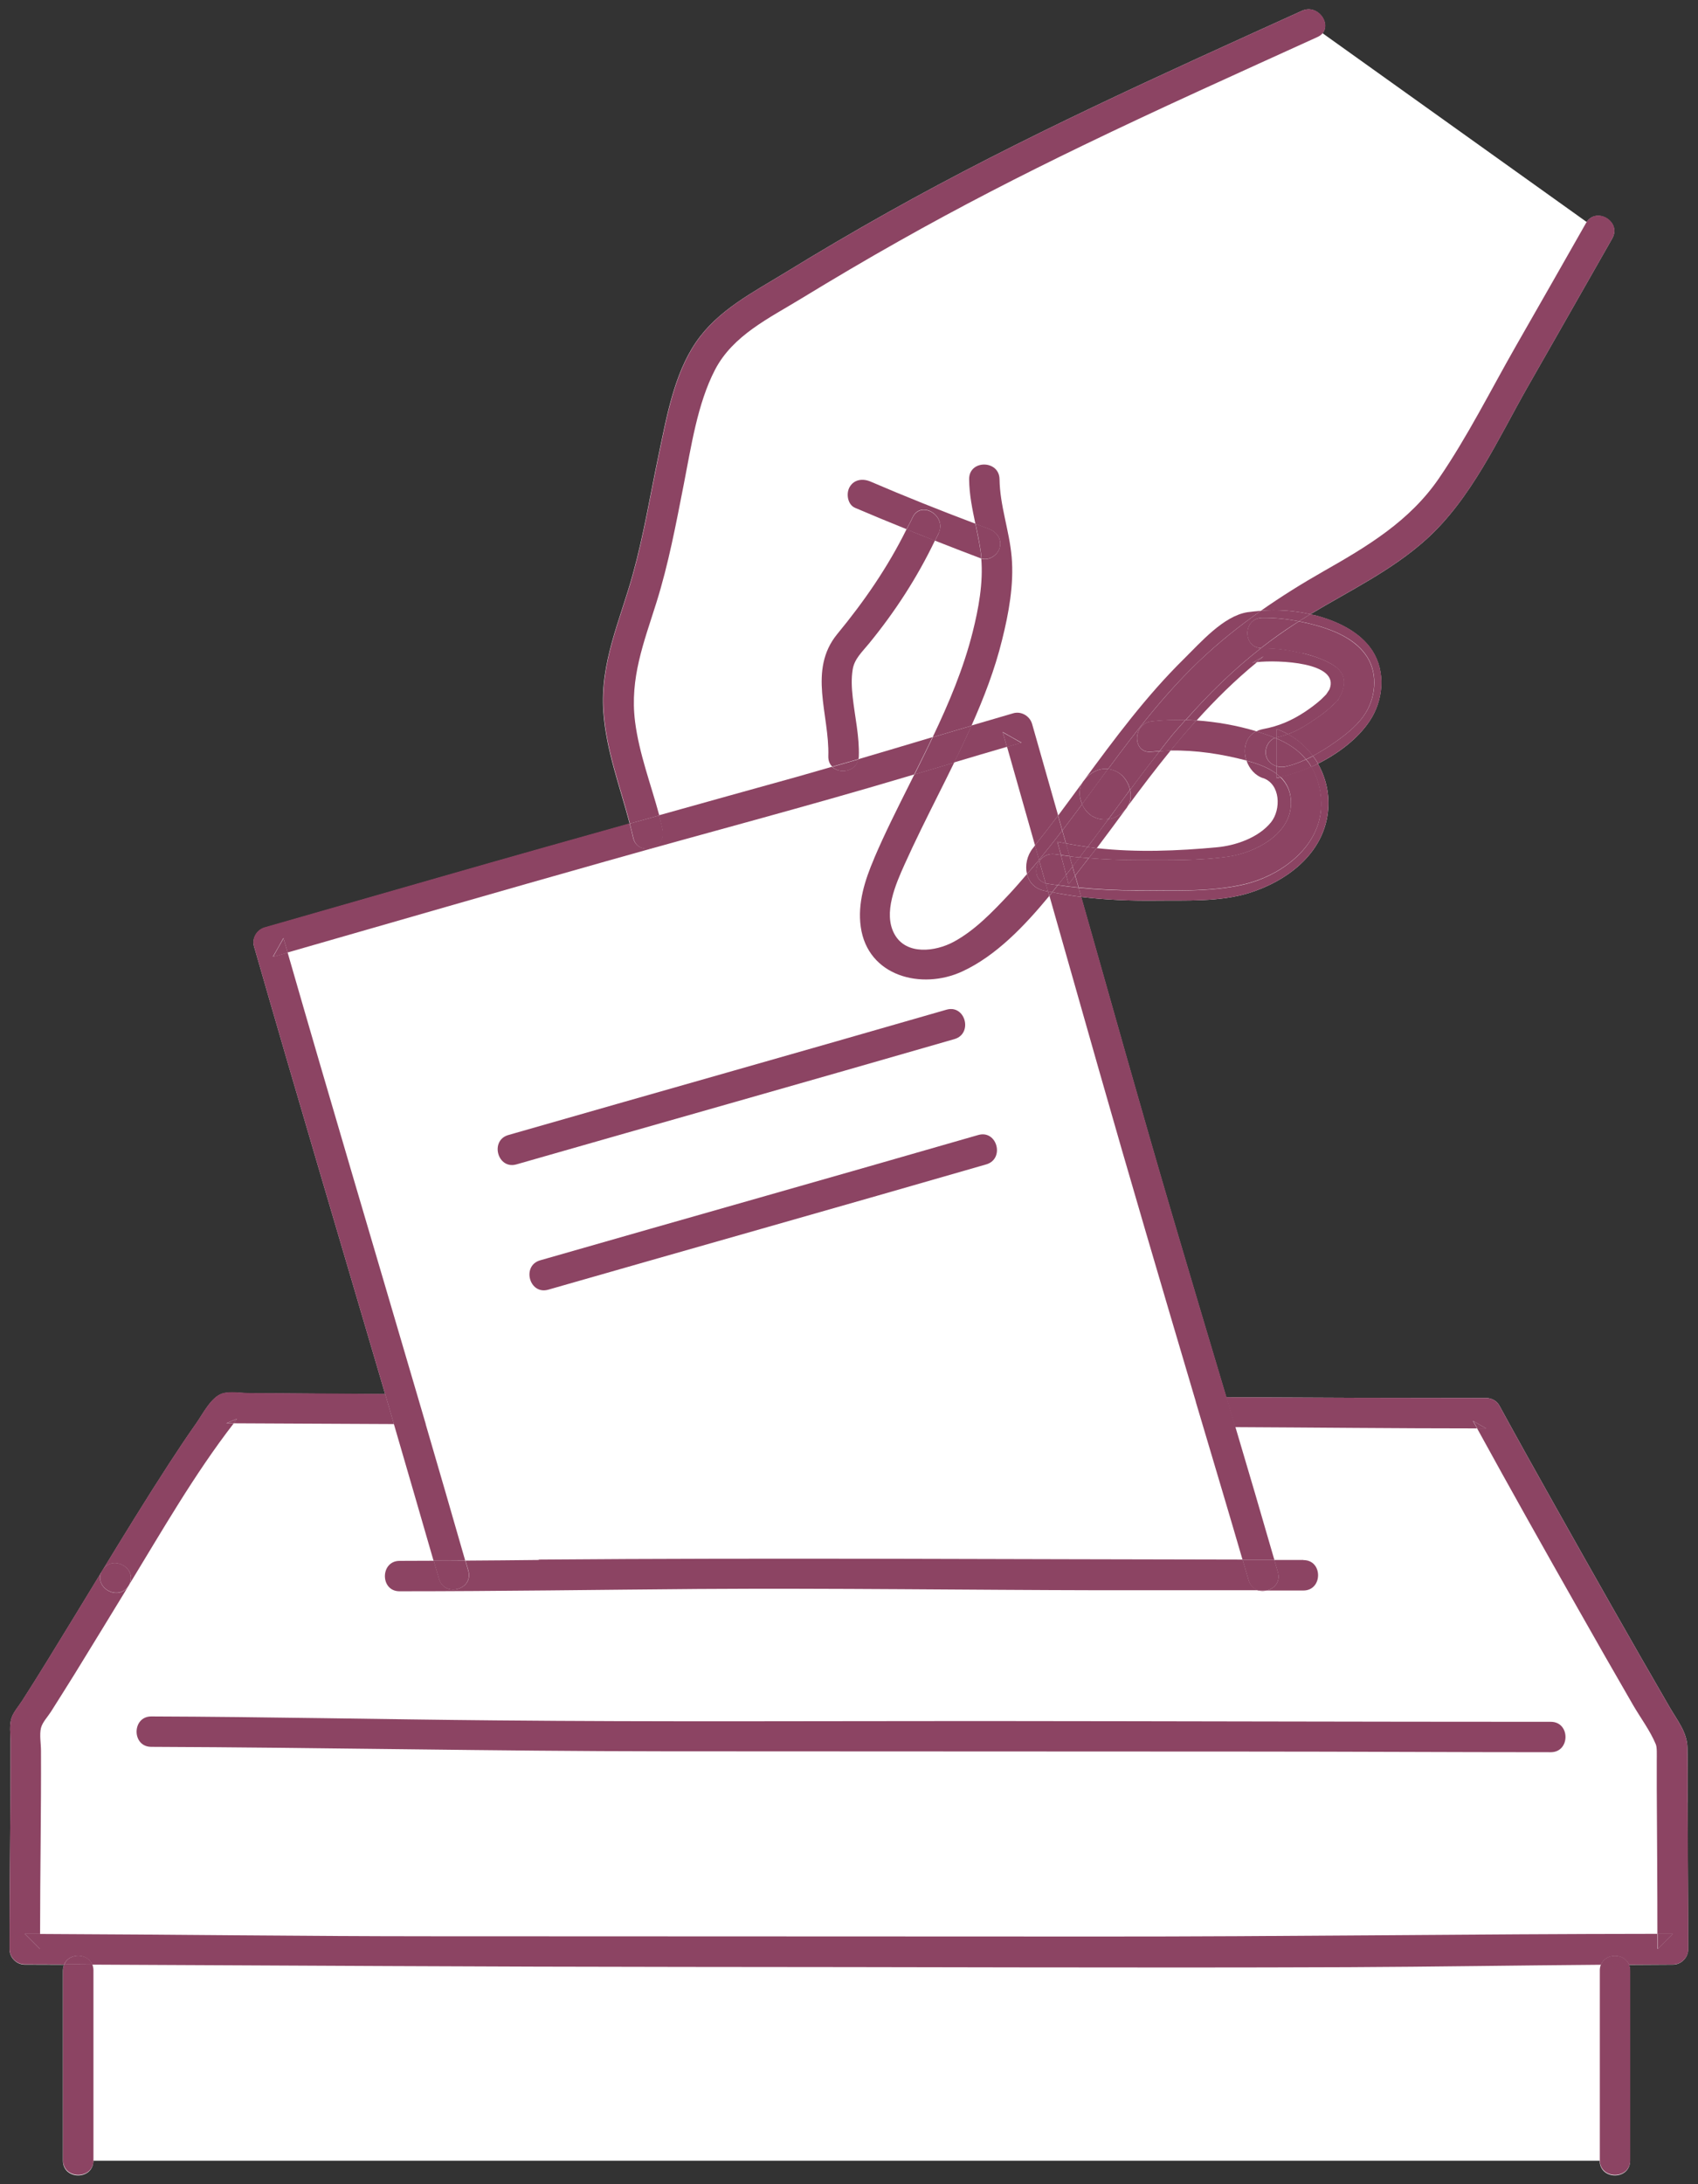 <?xml version="1.0" encoding="UTF-8"?>
<svg id="moji" xmlns="http://www.w3.org/2000/svg" width="133" height="171" viewBox="0 0 133 171">
  <rect x="0" y="0" width="133" height="171" fill="#333333" stroke="none"/>
  <defs>
    <style>
      .cls-1 {
        fill: none;
      }

      .cls-2 {
        fill: #fff;
      }

      .cls-3 {
        fill: #8c4463;
      }
    </style>
  </defs>
  <path class="cls-2" d="M132.19,141.09c0-1.42.01-2.85-.02-4.27-.02-1.2-.8-2.14-1.39-3.16-3.01-5.19-5.97-10.42-8.91-15.65-1.49-2.65-2.97-5.3-4.43-7.97-.2-.37-.62-.59-1.03-.59-6.79,0-13.57-.02-20.36-.06-1.41-4.72-2.82-9.43-4.21-14.15-2.45-8.32-4.79-16.68-7.16-25.02,1.91.23,3.83.31,5.79.29,2.38-.03,5.07.12,7.37-.6,2.95-.92,5.79-3.05,6.17-6.31.16-1.36-.14-2.69-.78-3.81,1.63-.82,3.14-1.97,4.06-3.36,1.07-1.61,1.27-3.84.19-5.5-.96-1.46-2.73-2.29-4.38-2.73-.16-.04-.32-.07-.48-.1,3.09-1.86,6.38-3.43,9.08-5.86,3.55-3.2,5.62-7.85,7.95-11.94,2.21-3.88,4.43-7.75,6.63-11.63.74-1.3-1.2-2.47-2-1.29l-20.69-14.78c.67-.81-.41-2.3-1.62-1.75-10.95,4.97-21.93,9.89-32.43,15.78-2.7,1.51-5.37,3.08-8.01,4.7-2.53,1.55-5.29,2.94-7.01,5.45-1.73,2.52-2.31,5.88-2.93,8.81-.66,3.13-1.17,6.29-2.03,9.38-1,3.62-2.58,6.92-2.3,10.78.22,3.03,1.3,5.83,2.06,8.74-4.88,1.37-9.76,2.74-14.63,4.14-4.65,1.33-9.31,2.67-13.96,4-.61.18-1.01.84-.83,1.47,3.36,11.7,6.84,23.37,10.27,35.05-1.42-.01-2.83-.02-4.25-.03-1.37-.01-2.74-.02-4.12-.03-.74,0-1.47-.01-2.21-.01-.67,0-1.56-.17-2.19.03-.86.28-1.52,1.6-2.01,2.3-.75,1.06-1.46,2.13-2.17,3.22-1.78,2.74-3.49,5.53-5.2,8.33-1.45,2.38-2.9,4.77-4.37,7.15-.63,1.02-1.26,2.03-1.91,3.04-.26.41-.65.85-.82,1.3-.21.58-.1,1.3-.1,1.91.02,5.42-.08,10.84-.07,16.26,0,.65.55,1.19,1.19,1.19,1.03,0,2.06.01,3.08.01-.06.14-.09.29-.09.47v14.87c0,1.53,2.38,1.54,2.38,0h117.99c0,1.53,2.38,1.54,2.38,0v-14.87c0-.18-.04-.33-.09-.46,1.15,0,2.3-.02,3.45-.02.64,0,1.19-.55,1.19-1.19,0-3.83-.04-7.66-.05-11.49Z"/>
  <g>
    <path class="cls-1" d="M33.35,111.5c1.04,3.56,2.08,7.12,3.1,10.69,1.91-.02,3.83-.04,5.74-.05,18.38-.15,36.75-.03,55.13,0-1.01-3.47-2.04-6.94-3.08-10.41-.12,0-.25,0-.37,0"/>
    <path class="cls-1" d="M102.09,122.13c1.54,0,1.53,2.38,0,2.38-.96,0-1.91,0-2.87,0-.21.05-.44.06-.65,0-4.11,0-8.22.01-12.33,0-10.52-.02-21.04-.18-31.57-.1-7.8.06-15.6.18-23.39.18-1.54,0-1.53-2.38,0-2.38.89,0,1.79,0,2.68-.01-1.03-3.57-2.06-7.14-3.11-10.71-4.19-.02-8.37-.04-12.56-.06-3.07,3.98-5.61,8.42-8.23,12.7-1.42,2.32-2.83,4.65-4.26,6.96-.6.98-1.21,1.95-1.83,2.91-.24.38-.67.84-.78,1.27-.14.52,0,1.23,0,1.77.02,4.78-.06,9.57-.07,14.35,10.21.04,20.42.18,30.63.18,17.43,0,34.85.02,52.28.02,14.6,0,29.19-.2,43.79-.21,0-3.79-.04-7.59-.05-11.39,0-.7,0-1.41,0-2.11,0-.56.03-1.09-.08-1.35-.44-1.06-1.21-2.07-1.78-3.07-1.44-2.5-2.87-5-4.29-7.5-2.67-4.7-5.32-9.41-7.92-14.15-6.32,0-12.64-.07-18.96-.1,1.03,3.46,2.05,6.93,3.05,10.4.76,0,1.52,0,2.28,0ZM121.46,137.18c-7.94,0-15.87-.05-23.81-.05-15.19,0-30.39-.02-45.58-.02-13.41,0-26.82-.29-40.23-.35-1.54,0-1.53-2.39,0-2.38,9.02.04,18.04.23,27.05.31,12.62.12,25.24.04,37.86.05,14.9,0,29.8.06,44.7.06,1.54,0,1.53,2.39,0,2.38Z"/>
    <path class="cls-1" d="M95.36,66.33c1.39-.13,3.21-.72,4.21-1.96.79-.99.75-2.99-.64-3.46-.64-.22-1.09-.76-1.29-1.36-.02,0-.03,0-.04-.01-1.9-.49-3.92-.8-5.91-.77-1.17,1.43-2.29,2.91-3.4,4.42-.79,1.08-1.59,2.15-2.39,3.22,3.13.34,6.37.22,9.46-.07Z"/>
    <path class="cls-1" d="M70.86,67.67c-.69,1.54-1.71,3.82-.8,5.47.92,1.67,3.22,1.37,4.63.61,1.68-.9,3.08-2.38,4.38-3.76.47-.5.92-1.03,1.37-1.55-.17-.67,0-1.45.46-2.02.06-.07.11-.15.17-.22-.73-2.57-1.46-5.14-2.19-7.71-1.38.4-2.76.81-4.13,1.22-.42.86-.85,1.72-1.28,2.58-.89,1.78-1.78,3.56-2.6,5.38Z"/>
    <path class="cls-1" d="M76.87,43.72s-.02,0-.03,0c-1.21-.45-2.41-.92-3.6-1.39-1.39,2.9-3.13,5.58-5.17,8.07-.52.63-1.14,1.18-1.27,2.02-.11.72-.07,1.45,0,2.17.16,1.54.53,3.07.48,4.63,0,.08-.02.16-.03.23,1.94-.57,3.88-1.15,5.82-1.73,1.27-2.66,2.42-5.38,3.14-8.25.46-1.83.83-3.83.67-5.74Z"/>
    <path class="cls-1" d="M93.55,109.38c-2.54-8.57-5.07-17.15-7.52-25.74-1.28-4.5-2.56-9-3.84-13.5-1.94,2.36-4.18,4.7-6.83,5.92-3.18,1.46-7.4.39-7.94-3.5-.26-1.84.33-3.67,1.05-5.35.84-1.95,1.79-3.85,2.74-5.75.14-.27.27-.55.41-.82-.22.07-.45.13-.67.2-7.78,2.31-15.63,4.38-23.44,6.59-8.33,2.36-16.65,4.77-24.97,7.15,3.32,11.54,6.75,23.05,10.13,34.57M77.26,91.16c-11.43,3.3-22.88,6.53-34.31,9.81-1.48.42-2.11-1.88-.63-2.3,11.44-3.28,22.89-6.51,34.31-9.81,1.48-.43,2.11,1.87.63,2.3ZM39.82,88.86c11.44-3.28,22.89-6.51,34.31-9.81,1.48-.43,2.11,1.87.63,2.3-11.43,3.3-22.88,6.53-34.31,9.81-1.48.42-2.11-1.88-.63-2.3Z"/>
    <path class="cls-1" d="M98.92,57.08c1.23-.23,2.23-.66,3.28-1.35.45-.29.88-.61,1.27-.97.14-.13.28-.26.4-.4.04-.07.22-.32.25-.38.88-2.15-4.06-2.33-5.7-2.14-1.71,1.41-3.27,2.94-4.73,4.56,1.6.11,3.21.4,4.7.85.15-.08.32-.14.52-.18Z"/>
    <path class="cls-3" d="M102.3,59.46c.09.1.18.19.26.31.06.09.1.18.15.27.18-.08.36-.16.53-.25-.12-.21-.26-.41-.4-.6-.18.1-.36.19-.54.27Z"/>
    <path class="cls-3" d="M103.42,63.76c-.44,2.87-3.31,4.87-5.99,5.49-2.7.62-5.67.46-8.42.47-1.5,0-3.02-.07-4.53-.22.07.24.14.48.2.72,1.91.23,3.83.31,5.79.29,2.38-.03,5.07.12,7.37-.6,2.95-.92,5.79-3.05,6.17-6.31.16-1.36-.14-2.69-.78-3.81-.18.09-.35.17-.53.25.66,1.11.91,2.46.72,3.73Z"/>
    <path class="cls-3" d="M80.44,68.43c.32-.37.64-.74.95-1.11-.11-.38-.21-.75-.32-1.13-.06.07-.11.15-.17.22-.46.57-.62,1.35-.46,2.02Z"/>
    <path class="cls-3" d="M103.36,49.03c1.42.43,2.93,1.12,3.74,2.41.87,1.38.65,3.3-.28,4.6-.68.96-1.69,1.69-2.65,2.34-.42.28-.87.55-1.33.8.14.19.28.39.4.6,1.63-.82,3.14-1.97,4.06-3.36,1.07-1.61,1.27-3.84.19-5.5-.96-1.46-2.73-2.29-4.38-2.73-.16-.04-.32-.07-.48-.1-.3.18-.59.36-.89.55.55.11,1.09.23,1.61.39Z"/>
    <path class="cls-3" d="M100.28,60.84c-.1-.09-.19-.19-.3-.27v.34c.1-.02.2-.05.3-.07Z"/>
    <path class="cls-3" d="M100.88,57.47c-.28-.15-.58-.29-.9-.4v.66s.02,0,.03,0c.3-.06.59-.15.87-.25Z"/>
    <path class="cls-3" d="M98.92,60.91c1.39.47,1.43,2.47.64,3.46-1,1.24-2.82,1.83-4.21,1.96-3.09.29-6.33.42-9.46.07-.2.26-.41.52-.61.79,1.29.1,2.58.15,3.86.15,2.36,0,4.79.06,7.12-.28,2.02-.3,4.71-1.68,4.85-3.98.06-1-.28-1.7-.82-2.23-.1.02-.2.05-.3.07v-.34c-.65-.49-1.5-.8-2.35-1.02.21.61.66,1.15,1.29,1.36Z"/>
    <path class="cls-3" d="M98.1,51.89c.08-.02.2-.03.33-.05.19-.15.36-.31.55-.46-.29.17-.58.34-.88.51Z"/>
    <path class="cls-3" d="M98.43,51.84c-.13.01-.24.03-.33.05.29-.17.58-.34.88-.51-.19.15-.37.31-.55.46,1.64-.19,6.58-.01,5.7,2.14-.03.06-.21.31-.25.38.03-.03.06-.05.08-.08-.09.11-.1.11-.08.08-.13.14-.27.27-.4.4-.4.36-.82.67-1.27.97-1.05.69-2.05,1.12-3.28,1.35-.2.04-.37.1-.52.18.4.12.78.25,1.16.39.1.04.2.09.3.13.04-.01.08-.03.12-.04v-.66c.32.11.61.24.9.4.78-.29,1.49-.73,2.25-1.26.47-.33.63-.45,1.07-.83.15-.14.3-.28.45-.43.05-.06.1-.12.16-.18,0,0,0,0,0,0,0,0,0-.01.01-.02.29-.47.46-.89.45-1.4-.01-.42-.17-.72-.51-1.04-.27-.26-.91-.58-1.27-.72-.47-.19-.94-.33-1.43-.45-1.12-.26-2.04-.42-3.19-.4-.03,0-.05-.01-.09-.02-2.15,1.68-4.1,3.58-5.91,5.64.28,0,.56.02.84.04,1.46-1.62,3.02-3.16,4.73-4.56Z"/>
    <path class="cls-3" d="M88.28,63.19c1.11-1.51,2.23-2.98,3.4-4.42-.29,0-.57.02-.85.04-.79,1-1.56,2.01-2.31,3.03.1.47.06.96-.23,1.35Z"/>
    <path class="cls-3" d="M88.28,63.19c-.37.51-.9.86-1.47.95-.54.73-1.08,1.45-1.62,2.17.24.03.47.07.71.1.81-1.07,1.6-2.14,2.39-3.22Z"/>
    <path class="cls-3" d="M88.28,63.19c.29-.39.34-.88.23-1.35-.57.77-1.14,1.54-1.7,2.31.57-.09,1.1-.44,1.47-.95Z"/>
    <path class="cls-3" d="M85.28,67.19c.2-.26.41-.52.61-.79-.24-.03-.47-.06-.71-.1-.21.27-.41.55-.62.82.24.02.48.04.72.06Z"/>
    <path class="cls-3" d="M103.96,54.28s-.06.05-.08.08c-.02.03,0,.03.08-.08Z"/>
    <path class="cls-3" d="M84.76,62.96c.68-.92,1.36-1.84,2.03-2.76-.75-.08-1.47.33-1.94.97-.38.52-.35,1.2-.09,1.78Z"/>
    <path class="cls-3" d="M84.76,62.96c-.26-.58-.29-1.27.09-1.78-.65.89-1.31,1.78-1.97,2.67.11.39.22.78.33,1.17.52-.68,1.04-1.37,1.55-2.06Z"/>
    <path class="cls-3" d="M86.79,60.21c2.18-2.95,4.42-5.86,7.09-8.41,1.53-1.47,3.17-2.78,4.89-3.98-.36.03-.71.06-1.06.11-1.88.3-3.66,2.36-4.97,3.65-2.96,2.91-5.44,6.26-7.89,9.59.47-.65,1.19-1.05,1.94-.97Z"/>
    <path class="cls-3" d="M115.39,111.25c.11.2.22.39.33.59.23,0,.47,0,.7,0-.34-.2-.69-.39-1.03-.59Z"/>
    <path class="cls-3" d="M131.05,151.39c-.4,0-.8,0-1.2,0,0,.4,0,.79,0,1.19l1.19-1.19Z"/>
    <path class="cls-3" d="M10.08,124.13c.8-1.31-1.26-2.51-2.06-1.2-.8,1.31,1.26,2.51,2.06,1.2Z"/>
    <path class="cls-3" d="M10.08,124.13c2.61-4.28,5.15-8.72,8.23-12.7-.2,0-.39,0-.59,0,.28-.12.56-.23.84-.35-.09.11-.17.24-.26.35,4.19.02,8.37.04,12.56.06-.23-.79-.46-1.57-.69-2.36-1.42-.01-2.83-.02-4.25-.03-1.37-.01-2.74-.02-4.12-.03-.74,0-1.47-.01-2.21-.01-.67,0-1.56-.17-2.19.03-.86.28-1.52,1.6-2.01,2.3-.75,1.06-1.46,2.13-2.17,3.22-1.78,2.74-3.49,5.53-5.2,8.33.8-1.31,2.86-.11,2.06,1.2Z"/>
    <path class="cls-3" d="M17.72,111.43c.2,0,.39,0,.59,0,.09-.11.17-.24.26-.35-.28.12-.56.23-.84.35Z"/>
    <path class="cls-3" d="M132.19,141.09c0-1.42.01-2.85-.02-4.27-.02-1.2-.8-2.14-1.39-3.16-3.01-5.19-5.97-10.42-8.91-15.65-1.49-2.65-2.97-5.3-4.43-7.97-.2-.37-.62-.59-1.03-.59-6.79,0-13.57-.02-20.36-.06.23.78.46,1.56.69,2.34,6.32.03,12.64.1,18.96.1-.11-.2-.22-.39-.33-.59.34.2.69.39,1.03.59-.23,0-.47,0-.7,0,2.6,4.74,5.25,9.45,7.92,14.15,1.42,2.51,2.85,5.01,4.29,7.5.58,1,1.34,2.01,1.78,3.07.11.25.08.79.08,1.35,0,.7,0,1.41,0,2.11.02,3.79.05,7.59.05,11.39.4,0,.8,0,1.2,0l-1.19,1.19c0-.4,0-.79,0-1.19-14.6.01-29.19.22-43.79.21-17.43,0-34.85-.02-52.28-.02-10.21,0-20.42-.14-30.63-.18,0,.39,0,.79,0,1.18l-1.19-1.19c.4,0,.8,0,1.2,0,0-4.78.09-9.57.07-14.35,0-.53-.13-1.25,0-1.77.11-.44.54-.89.78-1.27.62-.97,1.22-1.94,1.83-2.91,1.43-2.31,2.84-4.64,4.26-6.96-.8,1.31-2.86.11-2.06-1.2-1.45,2.38-2.9,4.77-4.37,7.15-.63,1.02-1.26,2.03-1.91,3.04-.26.41-.65.85-.82,1.3-.21.58-.1,1.3-.1,1.91.02,5.42-.08,10.84-.07,16.26,0,.65.55,1.19,1.19,1.19,1.03,0,2.06.01,3.08.01.38-.91,1.83-.91,2.2.01,15.48.07,30.96.17,46.44.18,17.33,0,34.67.09,52,.02,6.58-.03,13.16-.14,19.74-.19.37-.92,1.82-.92,2.2,0,1.15,0,2.3-.02,3.45-.02.64,0,1.19-.55,1.19-1.19,0-3.83-.04-7.66-.05-11.49Z"/>
    <path class="cls-3" d="M3.14,152.58c0-.39,0-.79,0-1.18-.4,0-.8,0-1.2,0l1.19,1.19Z"/>
    <path class="cls-3" d="M38.9,134.69c-9.02-.08-18.04-.28-27.05-.31-1.53,0-1.54,2.38,0,2.38,13.41.05,26.82.34,40.23.35,15.19,0,30.39.02,45.58.02,7.94,0,15.87.05,23.81.05,1.53,0,1.54-2.38,0-2.38-14.9,0-29.8-.05-44.7-.06-12.62,0-25.24.07-37.86-.05Z"/>
    <path class="cls-3" d="M4.94,154.25v14.87c0,1.53,2.38,1.54,2.38,0v-14.87c0-.17-.04-.32-.09-.46-.73,0-1.46,0-2.2-.01-.06.14-.09.29-.09.47Z"/>
    <path class="cls-3" d="M5.03,153.79c.73,0,1.46,0,2.2.01-.37-.92-1.82-.92-2.2-.01Z"/>
    <path class="cls-3" d="M125.31,154.25v14.87c0,1.53,2.38,1.54,2.38,0v-14.87c0-.18-.04-.33-.09-.46-.73,0-1.47,0-2.2,0-.05.13-.09.28-.09.45Z"/>
    <path class="cls-3" d="M125.4,153.8c.73,0,1.47,0,2.2,0-.38-.91-1.83-.91-2.2,0Z"/>
    <path class="cls-3" d="M100.88,57.47c-.28.1-.57.19-.87.25,0,0-.02,0-.03,0v.09c.9.38,1.69.88,2.32,1.64.18-.08.36-.18.54-.27-.52-.7-1.17-1.29-1.96-1.71Z"/>
    <path class="cls-3" d="M104.8,54.78c-.12.2.11-.1,0,0h0Z"/>
    <path class="cls-3" d="M99.98,57.73s-.08.02-.12.04c.04.02.08.03.12.05v-.09Z"/>
    <path class="cls-3" d="M102.05,51.15c.49.11.96.26,1.43.45.36.14,1,.46,1.27.72.34.32.5.62.51,1.04.01.51-.16.93-.45,1.4,0,.01,0,.01-.01.02.11-.1-.12.2,0,0,0,0,0,0,0,0-.06.05-.11.12-.16.18-.14.15-.29.29-.45.43-.43.38-.59.5-1.07.83-.76.53-1.47.97-2.25,1.26.79.42,1.44,1.02,1.96,1.71.46-.25.91-.52,1.33-.8.96-.65,1.97-1.38,2.65-2.34.93-1.3,1.15-3.22.28-4.6-.82-1.29-2.33-1.99-3.74-2.41-.52-.16-1.06-.28-1.61-.39-.09.06-.18.11-.27.17-.93.61-1.84,1.25-2.71,1.93.03,0,.05.02.09.02,1.15-.02,2.08.13,3.19.4Z"/>
    <path class="cls-3" d="M49.74,56.47c-.42-3.38.69-6.16,1.68-9.31.95-3.03,1.53-6.14,2.14-9.25.58-2.93,1.06-6.3,2.45-8.97,1.41-2.7,4.24-4.03,6.74-5.56,2.53-1.54,5.08-3.05,7.66-4.5,4.73-2.67,9.56-5.15,14.45-7.51,6.06-2.93,12.2-5.68,18.33-8.47,1.4-.63.18-2.69-1.2-2.06-10.95,4.97-21.93,9.89-32.43,15.78-2.7,1.51-5.37,3.08-8.01,4.7-2.53,1.55-5.29,2.94-7.01,5.45-1.73,2.52-2.31,5.88-2.93,8.81-.66,3.13-1.17,6.29-2.03,9.38-1,3.62-2.58,6.92-2.3,10.78.22,3.03,1.3,5.83,2.06,8.74.76-.21,1.53-.43,2.3-.64-.66-2.45-1.58-4.84-1.9-7.36Z"/>
    <path class="cls-3" d="M73.53,41.74c-.09.2-.2.39-.29.59,1.2.47,2.4.94,3.6,1.39,0,0,.02,0,.03,0-.02-.2-.04-.41-.07-.61-.11-.71-.26-1.41-.4-2.11-2.76-1.04-5.5-2.13-8.22-3.3-.59-.25-1.28-.18-1.63.43-.29.5-.17,1.38.43,1.63,1.34.57,2.68,1.13,4.03,1.67.15-.3.32-.6.46-.91.64-1.4,2.69-.18,2.06,1.2Z"/>
    <path class="cls-3" d="M67.27,59.21c.05-1.56-.31-3.09-.48-4.63-.08-.72-.12-1.45,0-2.17.13-.83.76-1.39,1.27-2.02,2.04-2.49,3.78-5.17,5.17-8.07-.74-.29-1.49-.58-2.22-.89-1.47,2.97-3.31,5.64-5.43,8.21-2.32,2.83-.6,6.31-.7,9.56-.01.36.11.63.31.82.68-.2,1.37-.39,2.05-.59.02-.07.03-.15.03-.23Z"/>
    <path class="cls-3" d="M73.53,41.74c.63-1.39-1.42-2.6-2.06-1.2-.14.31-.31.6-.46.91.74.3,1.48.59,2.22.89.1-.2.2-.39.29-.59Z"/>
    <path class="cls-3" d="M97.59,59.53s.03,0,.04.01c-.29-.86-.08-1.86.77-2.29-1.49-.45-3.1-.74-4.7-.85-.69.77-1.37,1.56-2.02,2.36,1.99-.04,4,.27,5.91.77Z"/>
    <path class="cls-3" d="M99.98,59.98v.59c.11.08.21.18.3.27.79-.17,1.61-.44,2.42-.8-.05-.09-.09-.19-.15-.27-.08-.11-.17-.2-.26-.31-.53.25-1.09.45-1.65.57-.23.05-.45.02-.66-.04Z"/>
    <path class="cls-3" d="M101.11,63.07c-.14,2.3-2.82,3.68-4.85,3.98-2.34.35-4.77.28-7.12.28-1.28,0-2.57-.04-3.86-.15-.35.46-.71.92-1.06,1.37.09.31.18.62.27.93,1.51.15,3.02.23,4.53.22,2.75,0,5.72.16,8.42-.47,2.68-.62,5.55-2.62,5.99-5.49.2-1.27-.06-2.62-.72-3.73-.81.36-1.63.63-2.42.8.54.53.88,1.23.82,2.23Z"/>
    <path class="cls-3" d="M84.12,67.7s-.07.1-.11.14c.06.2.12.41.17.61,0,.03.02.07.03.1.36-.45.71-.91,1.06-1.37-.24-.02-.48-.04-.72-.06-.15.19-.29.39-.44.58Z"/>
    <path class="cls-3" d="M97.63,59.55c.85.22,1.7.53,2.35,1.02v-.59c-.37-.11-.69-.37-.81-.79-.15-.54.15-1.22.69-1.42-.1-.04-.2-.09-.3-.13-.38-.14-.76-.27-1.16-.39-.86.43-1.06,1.43-.77,2.29Z"/>
    <path class="cls-3" d="M93.7,56.41c-.28-.02-.56-.03-.84-.04-.34.39-.69.76-1.02,1.16-.35.42-.67.85-1.01,1.28.28-.02.57-.03.85-.04.66-.8,1.33-1.59,2.02-2.36Z"/>
    <path class="cls-3" d="M99.98,57.82v2.16c.21.06.43.09.66.04.57-.11,1.12-.32,1.65-.57-.62-.76-1.41-1.26-2.32-1.64Z"/>
    <path class="cls-3" d="M99.18,59.19c.12.42.43.68.81.79v-2.16s-.08-.03-.12-.05c-.54.2-.84.88-.69,1.42Z"/>
    <path class="cls-3" d="M99.23,124.52c-.22,0-.43,0-.65,0,.21.06.43.05.65,0Z"/>
    <path class="cls-3" d="M78.54,57.32c.11.39.22.78.33,1.17.38-.11.76-.23,1.13-.33-.49-.28-.98-.56-1.47-.83Z"/>
    <path class="cls-3" d="M78.87,58.48c-.11-.39-.22-.78-.33-1.17.49.28.98.56,1.47.83-.38.11-.76.22-1.13.33.73,2.57,1.46,5.14,2.19,7.71.62-.77,1.22-1.55,1.81-2.34-.68-2.39-1.36-4.78-2.04-7.17-.18-.61-.84-1.01-1.47-.83-1.09.32-2.19.64-3.28.96-.43.97-.89,1.94-1.36,2.89,1.38-.41,2.75-.82,4.13-1.22Z"/>
    <path class="cls-3" d="M21.38,74.92c.39-.11.77-.22,1.16-.33-.11-.38-.22-.75-.33-1.13-.28.49-.56.98-.83,1.47Z"/>
    <path class="cls-3" d="M82.86,69.3c-.15.18-.29.37-.44.55.76.15,1.51.27,2.27.37-.07-.24-.14-.48-.2-.72-.54-.05-1.08-.12-1.62-.2Z"/>
    <path class="cls-3" d="M81.38,67.32c.62-.76,1.23-1.52,1.82-2.3-.11-.39-.22-.78-.33-1.17-.59.79-1.2,1.57-1.81,2.34.11.38.21.75.32,1.13Z"/>
    <path class="cls-3" d="M51.91,64.96c-.08-.38-.18-.75-.28-1.12-.76.21-1.53.43-2.3.64.1.37.19.74.28,1.12.34,1.5,2.64.86,2.3-.63Z"/>
    <path class="cls-3" d="M67.24,59.45c-.68.2-1.36.39-2.05.59.59.58,1.84.38,2.05-.59Z"/>
    <path class="cls-3" d="M83.7,69.22c-.06-.25-.13-.49-.19-.74-.21.27-.43.54-.65.81.54.08,1.08.14,1.62.2-.09-.31-.18-.62-.27-.93-.17.22-.34.44-.51.66Z"/>
    <path class="cls-3" d="M84.01,67.85c-.16.21-.33.42-.5.64.06.25.13.49.19.74.17-.22.34-.44.51-.66,0-.03-.02-.07-.03-.1-.06-.2-.12-.41-.17-.61Z"/>
    <path class="cls-3" d="M40.45,91.16c11.44-3.28,22.89-6.51,34.31-9.81,1.47-.43.85-2.73-.63-2.3-11.43,3.3-22.88,6.53-34.31,9.81-1.47.42-.85,2.72.63,2.3Z"/>
    <path class="cls-3" d="M42.94,100.97c11.44-3.28,22.89-6.51,34.31-9.81,1.47-.43.85-2.73-.63-2.3-11.43,3.3-22.88,6.53-34.31,9.81-1.47.42-.85,2.72.63,2.3Z"/>
    <path class="cls-3" d="M36.68,122.98c-.08-.26-.15-.53-.23-.79-.83,0-1.65,0-2.48.01.14.47.27.94.41,1.41.42,1.47,2.72.85,2.3-.63Z"/>
    <path class="cls-3" d="M98.58,124.52c.22,0,.43,0,.65,0,.59-.15,1.08-.68.87-1.43-.09-.32-.19-.64-.28-.96-.83,0-1.66,0-2.49,0,.15.53.32,1.06.47,1.6.13.45.44.7.79.8Z"/>
    <path class="cls-3" d="M68.47,67.21c-.72,1.68-1.31,3.5-1.05,5.35.54,3.88,4.77,4.96,7.94,3.5,2.65-1.22,4.88-3.56,6.83-5.92-.03-.12-.07-.23-.1-.35-.11-.02-.21-.03-.32-.06-.76-.17-1.18-.69-1.33-1.3-.45.52-.9,1.05-1.37,1.55-1.3,1.38-2.7,2.86-4.38,3.76-1.41.76-3.71,1.07-4.63-.61-.91-1.65.11-3.93.8-5.47.82-1.82,1.71-3.6,2.6-5.38.43-.86.86-1.71,1.28-2.58-1.04.31-2.08.62-3.12.93-.14.27-.27.55-.41.82-.95,1.9-1.91,3.8-2.74,5.75Z"/>
    <path class="cls-3" d="M78.3,42.89c-.16.57-.84,1.04-1.44.84.16,1.91-.21,3.91-.67,5.74-.72,2.87-1.87,5.59-3.14,8.25,1.01-.3,2.02-.6,3.04-.9.97-2.18,1.83-4.4,2.4-6.72.52-2.07.94-4.36.75-6.5-.18-2.06-.92-4-.95-6.08-.02-1.53-2.4-1.54-2.38,0,.01,1.2.25,2.34.49,3.49.36.14.71.28,1.07.41.61.23,1.02.8.83,1.47Z"/>
    <path class="cls-3" d="M102.63,48.09c3.09-1.86,6.38-3.43,9.08-5.86,3.55-3.2,5.62-7.85,7.95-11.94,2.21-3.88,4.43-7.75,6.63-11.63.76-1.34-1.3-2.54-2.06-1.2-1.83,3.23-3.67,6.44-5.51,9.66-1.97,3.45-3.77,7.06-6.02,10.34-2.29,3.34-5.59,5.31-9.04,7.27-1.69.96-3.32,1.98-4.89,3.08,1.29-.1,2.6-.01,3.86.28Z"/>
    <path class="cls-3" d="M81.77,69.73c.11.02.21.04.32.06-.06-.21-.12-.43-.18-.64-.83-.22-.9-1.12-.49-1.73,0-.03-.02-.07-.03-.1-.31.38-.63.74-.95,1.11.15.61.58,1.13,1.33,1.3Z"/>
    <path class="cls-3" d="M84.56,67.13c.21-.27.42-.55.62-.82-.57-.08-1.13-.17-1.69-.28.1.34.19.67.29,1.01.26.03.52.07.78.09Z"/>
    <g>
      <path class="cls-3" d="M102.09,122.13c-.76,0-1.52,0-2.28,0,.09.32.19.64.28.96.22.75-.28,1.28-.87,1.43.96,0,1.91,0,2.87,0,1.53,0,1.54-2.39,0-2.38Z"/>
      <path class="cls-3" d="M42.2,122.13c-1.91.02-3.83.04-5.74.05.08.26.15.53.23.79.42,1.48-1.88,2.11-2.3.63-.14-.47-.27-.94-.41-1.41-.89,0-1.79.01-2.68.01-1.53,0-1.54,2.39,0,2.38,7.8,0,15.6-.12,23.39-.18,10.52-.07,21.04.08,31.57.1,4.11,0,8.22,0,12.33,0-.35-.09-.66-.35-.79-.8-.15-.53-.31-1.06-.47-1.6-18.38-.02-36.75-.15-55.13,0Z"/>
      <path class="cls-3" d="M33.35,111.5c-.23-.78-.46-1.57-.69-2.35-3.38-11.52-6.81-23.03-10.13-34.57-.39.11-.77.22-1.16.33.28-.49.56-.98.83-1.47.11.38.22.75.33,1.13,8.32-2.39,16.64-4.8,24.97-7.15,7.81-2.21,15.66-4.27,23.44-6.59.22-.07.45-.13.67-.2.48-.97.97-1.94,1.43-2.92-1.94.58-3.87,1.16-5.82,1.73-.2.98-1.46,1.17-2.05.59-.91.26-1.81.52-2.72.78-3.61,1-7.23,2.01-10.84,3.02.1.37.2.75.28,1.12.34,1.5-1.96,2.13-2.3.63-.08-.37-.18-.75-.28-1.12-4.88,1.37-9.76,2.74-14.63,4.14-4.65,1.33-9.31,2.67-13.96,4-.61.18-1.01.84-.83,1.47,3.36,11.7,6.84,23.37,10.27,35.05.23.79.46,1.57.69,2.36,1.04,3.57,2.08,7.14,3.11,10.71.83,0,1.65,0,2.48-.01-1.02-3.56-2.06-7.13-3.1-10.69Z"/>
      <path class="cls-3" d="M96.07,109.39c-1.41-4.72-2.82-9.43-4.21-14.15-2.45-8.32-4.79-16.68-7.16-25.02-.75-.09-1.51-.21-2.27-.37-.08.1-.15.19-.23.29,1.28,4.5,2.56,9,3.84,13.5,2.45,8.6,4.98,17.17,7.52,25.74.05.15.09.3.13.46.19.63.37,1.25.56,1.88,1.03,3.47,2.07,6.94,3.08,10.41.83,0,1.66,0,2.49,0-1-3.47-2.02-6.94-3.05-10.4-.23-.78-.46-1.56-.69-2.34Z"/>
      <path class="cls-3" d="M85.56,63.9c.42.24.84.3,1.25.24.57-.77,1.14-1.54,1.7-2.31-.13-.56-.48-1.09-.95-1.37-.26-.15-.52-.23-.78-.26-.68.92-1.36,1.84-2.03,2.76.18.39.46.73.8.94Z"/>
    </g>
    <path class="cls-3" d="M86.79,60.21c.26.03.52.11.78.26.47.27.82.8.95,1.37.76-1.02,1.53-2.03,2.31-3.03-.21.02-.42.03-.63.05-1.52.18-1.51-2.21,0-2.38.86-.1,1.75-.13,2.66-.1,1.81-2.05,3.76-3.96,5.91-5.64-1.44-.07-1.41-2.34.09-2.37.95-.02,1.93.09,2.89.27.29-.19.59-.37.89-.55-1.26-.29-2.57-.38-3.86-.28-1.72,1.21-3.36,2.52-4.89,3.98-2.66,2.55-4.9,5.45-7.09,8.41Z"/>
    <path class="cls-3" d="M85.19,66.31c.55-.72,1.09-1.44,1.62-2.17-.4.06-.83,0-1.25-.24-.35-.2-.63-.55-.8-.94-.51.69-1.03,1.38-1.55,2.06.1.34.19.67.29,1.01.56.11,1.12.2,1.69.28Z"/>
    <path class="cls-3" d="M101.74,48.64c-.96-.18-1.94-.29-2.89-.27-1.5.03-1.53,2.3-.09,2.37.87-.68,1.77-1.33,2.71-1.93.09-.06.18-.11.27-.17Z"/>
    <path class="cls-3" d="M76.87,43.72c.6.2,1.28-.27,1.44-.84.18-.67-.23-1.24-.83-1.47-.36-.13-.71-.28-1.07-.41.15.7.29,1.39.4,2.11.03.2.05.41.07.61Z"/>
    <path class="cls-3" d="M81.9,69.15c-.16-.58-.33-1.15-.49-1.73-.41.6-.34,1.51.49,1.73Z"/>
    <path class="cls-3" d="M92.86,56.37c-.91-.03-1.8,0-2.66.1-1.51.18-1.52,2.56,0,2.38.21-.02.42-.04.63-.05.34-.43.66-.86,1.01-1.28.33-.4.68-.77,1.02-1.16Z"/>
    <path class="cls-3" d="M84.56,67.13c-.26-.03-.52-.06-.78-.09.08.27.15.54.23.81.04-.05.08-.1.11-.14.15-.19.29-.39.44-.58Z"/>
    <path class="cls-3" d="M71.62,60.64c1.04-.31,2.08-.62,3.12-.93.47-.96.92-1.92,1.36-2.89-1.01.3-2.03.6-3.04.9-.47.98-.95,1.95-1.43,2.92Z"/>
    <path class="cls-3" d="M82.19,70.14c.08-.1.16-.19.23-.29-.11-.02-.22-.04-.33-.06.03.12.07.23.1.35Z"/>
    <path class="cls-3" d="M82.66,66.88c.15.02.29.04.44.06-.09-.35-.18-.7-.28-1.04.22.05.45.09.67.13-.1-.34-.19-.67-.29-1.01-.59.78-1.2,1.54-1.82,2.3,0,.03.02.07.03.1.26-.37.69-.63,1.25-.54Z"/>
    <path class="cls-3" d="M81.9,69.15c.06.21.12.43.18.64.11.02.22.04.33.06.15-.19.3-.37.44-.55-.28-.04-.56-.07-.84-.12-.05,0-.08-.02-.12-.03Z"/>
    <path class="cls-3" d="M83.5,66.03c-.22-.04-.45-.08-.67-.13.09.35.18.7.28,1.04.23.03.45.06.68.09-.1-.34-.19-.67-.29-1.01Z"/>
    <path class="cls-3" d="M83.1,66.94c-.15-.02-.3-.04-.44-.06-.56-.09-.99.17-1.25.54.16.58.33,1.15.49,1.73.04.01.08.03.12.03.28.05.56.08.84.12.22-.27.44-.54.65-.81-.14-.51-.27-1.03-.41-1.54Z"/>
    <path class="cls-3" d="M84.01,67.85c-.08-.27-.15-.54-.23-.81-.23-.03-.45-.06-.68-.09.14.51.27,1.03.41,1.54.17-.21.34-.43.5-.64Z"/>
  </g>
</svg>